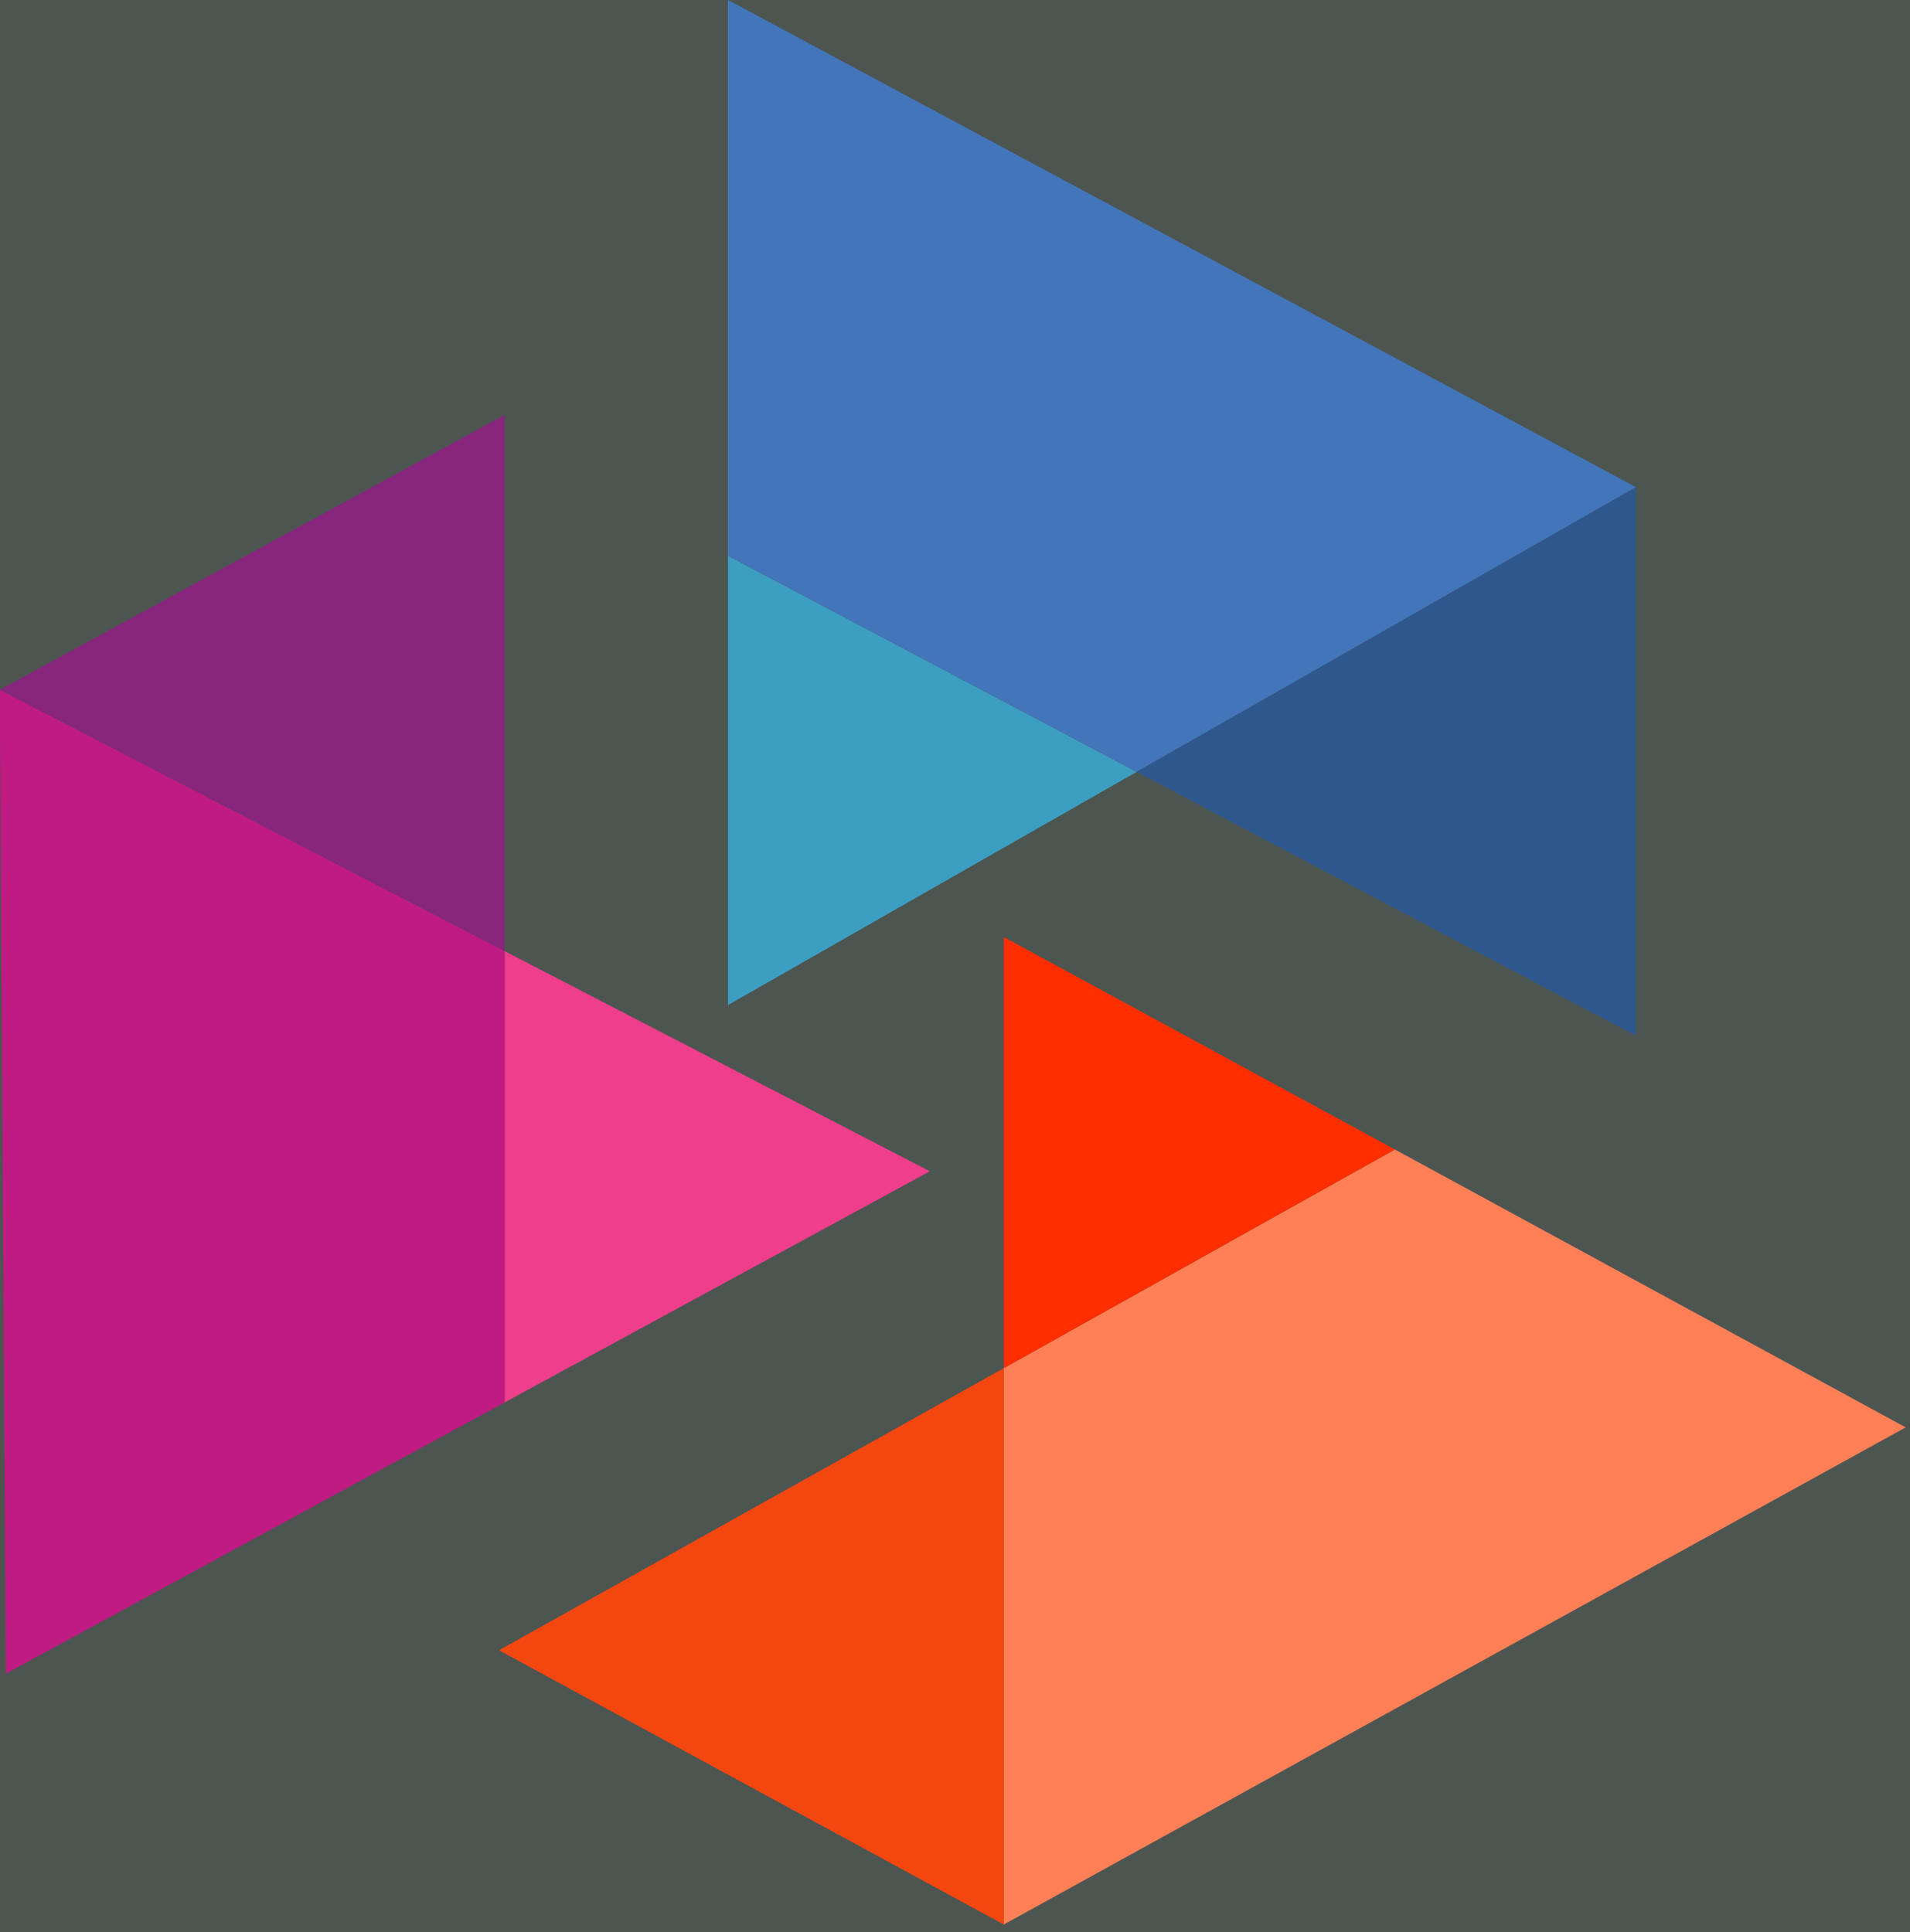 <?xml version="1.0" encoding="UTF-8" standalone="no"?> <svg xmlns="http://www.w3.org/2000/svg" xmlns:xlink="http://www.w3.org/1999/xlink" xmlns:serif="http://www.serif.com/" width="100%" height="100%" viewBox="0 0 85 86" version="1.1" xml:space="preserve" style="fill-rule:evenodd;clip-rule:evenodd;stroke-linejoin:round;stroke-miterlimit:2;"> <g transform="matrix(1,0,0,1,-101.083,-275.582)"> <g transform="matrix(4.309,0,0,1.939,40.495,-283.732)"> <rect x="-11.753" y="142.717" width="350.563" height="351.373" style="fill:rgb(77,85,81);"></rect> </g> <g transform="matrix(1.799,0,0,1.804,45.292,265.693)"> <g transform="matrix(0.234,0,0,0.234,31.007,5.48)"> <path d="M106.138,202.911L201.484,150.498L147.482,121.199L106.138,144.255L106.138,202.911Z" style="fill:rgb(255,128,87);"></path> <g> <path d="M106.138,144.255L147.482,121.199L106.138,98.8L106.138,144.255Z" style="fill:rgb(255,46,0);"></path> <path d="M106.138,202.911L106.138,144.255L52.777,173.994L106.138,202.911Z" style="fill:rgb(244,71,15);"></path> <path d="M53.36,147.87L98.323,123.499L53.36,100.278L53.36,147.87Z" style="fill:rgb(238,62,140);"></path> <path d="M53.36,147.87L53.36,100.278L0,72.729L0.641,176.458L53.36,147.87Z" style="fill:rgb(192,26,131);"></path> <path d="M76.978,105.973L120.193,81.383L76.978,58.601L76.978,105.973Z" style="fill:rgb(60,158,193);"></path> <path d="M120.193,81.383L172.967,51.371L76.978,-0L76.978,58.601L120.193,81.383Z" style="fill:rgb(67,117,186);"></path> <path d="M120.193,81.383L172.967,109.205L172.967,51.371L120.193,81.383Z" style="fill:rgb(46,88,141);"></path> <path d="M53.36,100.278L53.36,43.758L0,72.729L53.36,100.278Z" style="fill:rgb(135,38,124);"></path> </g> </g> </g> </g> </svg> 